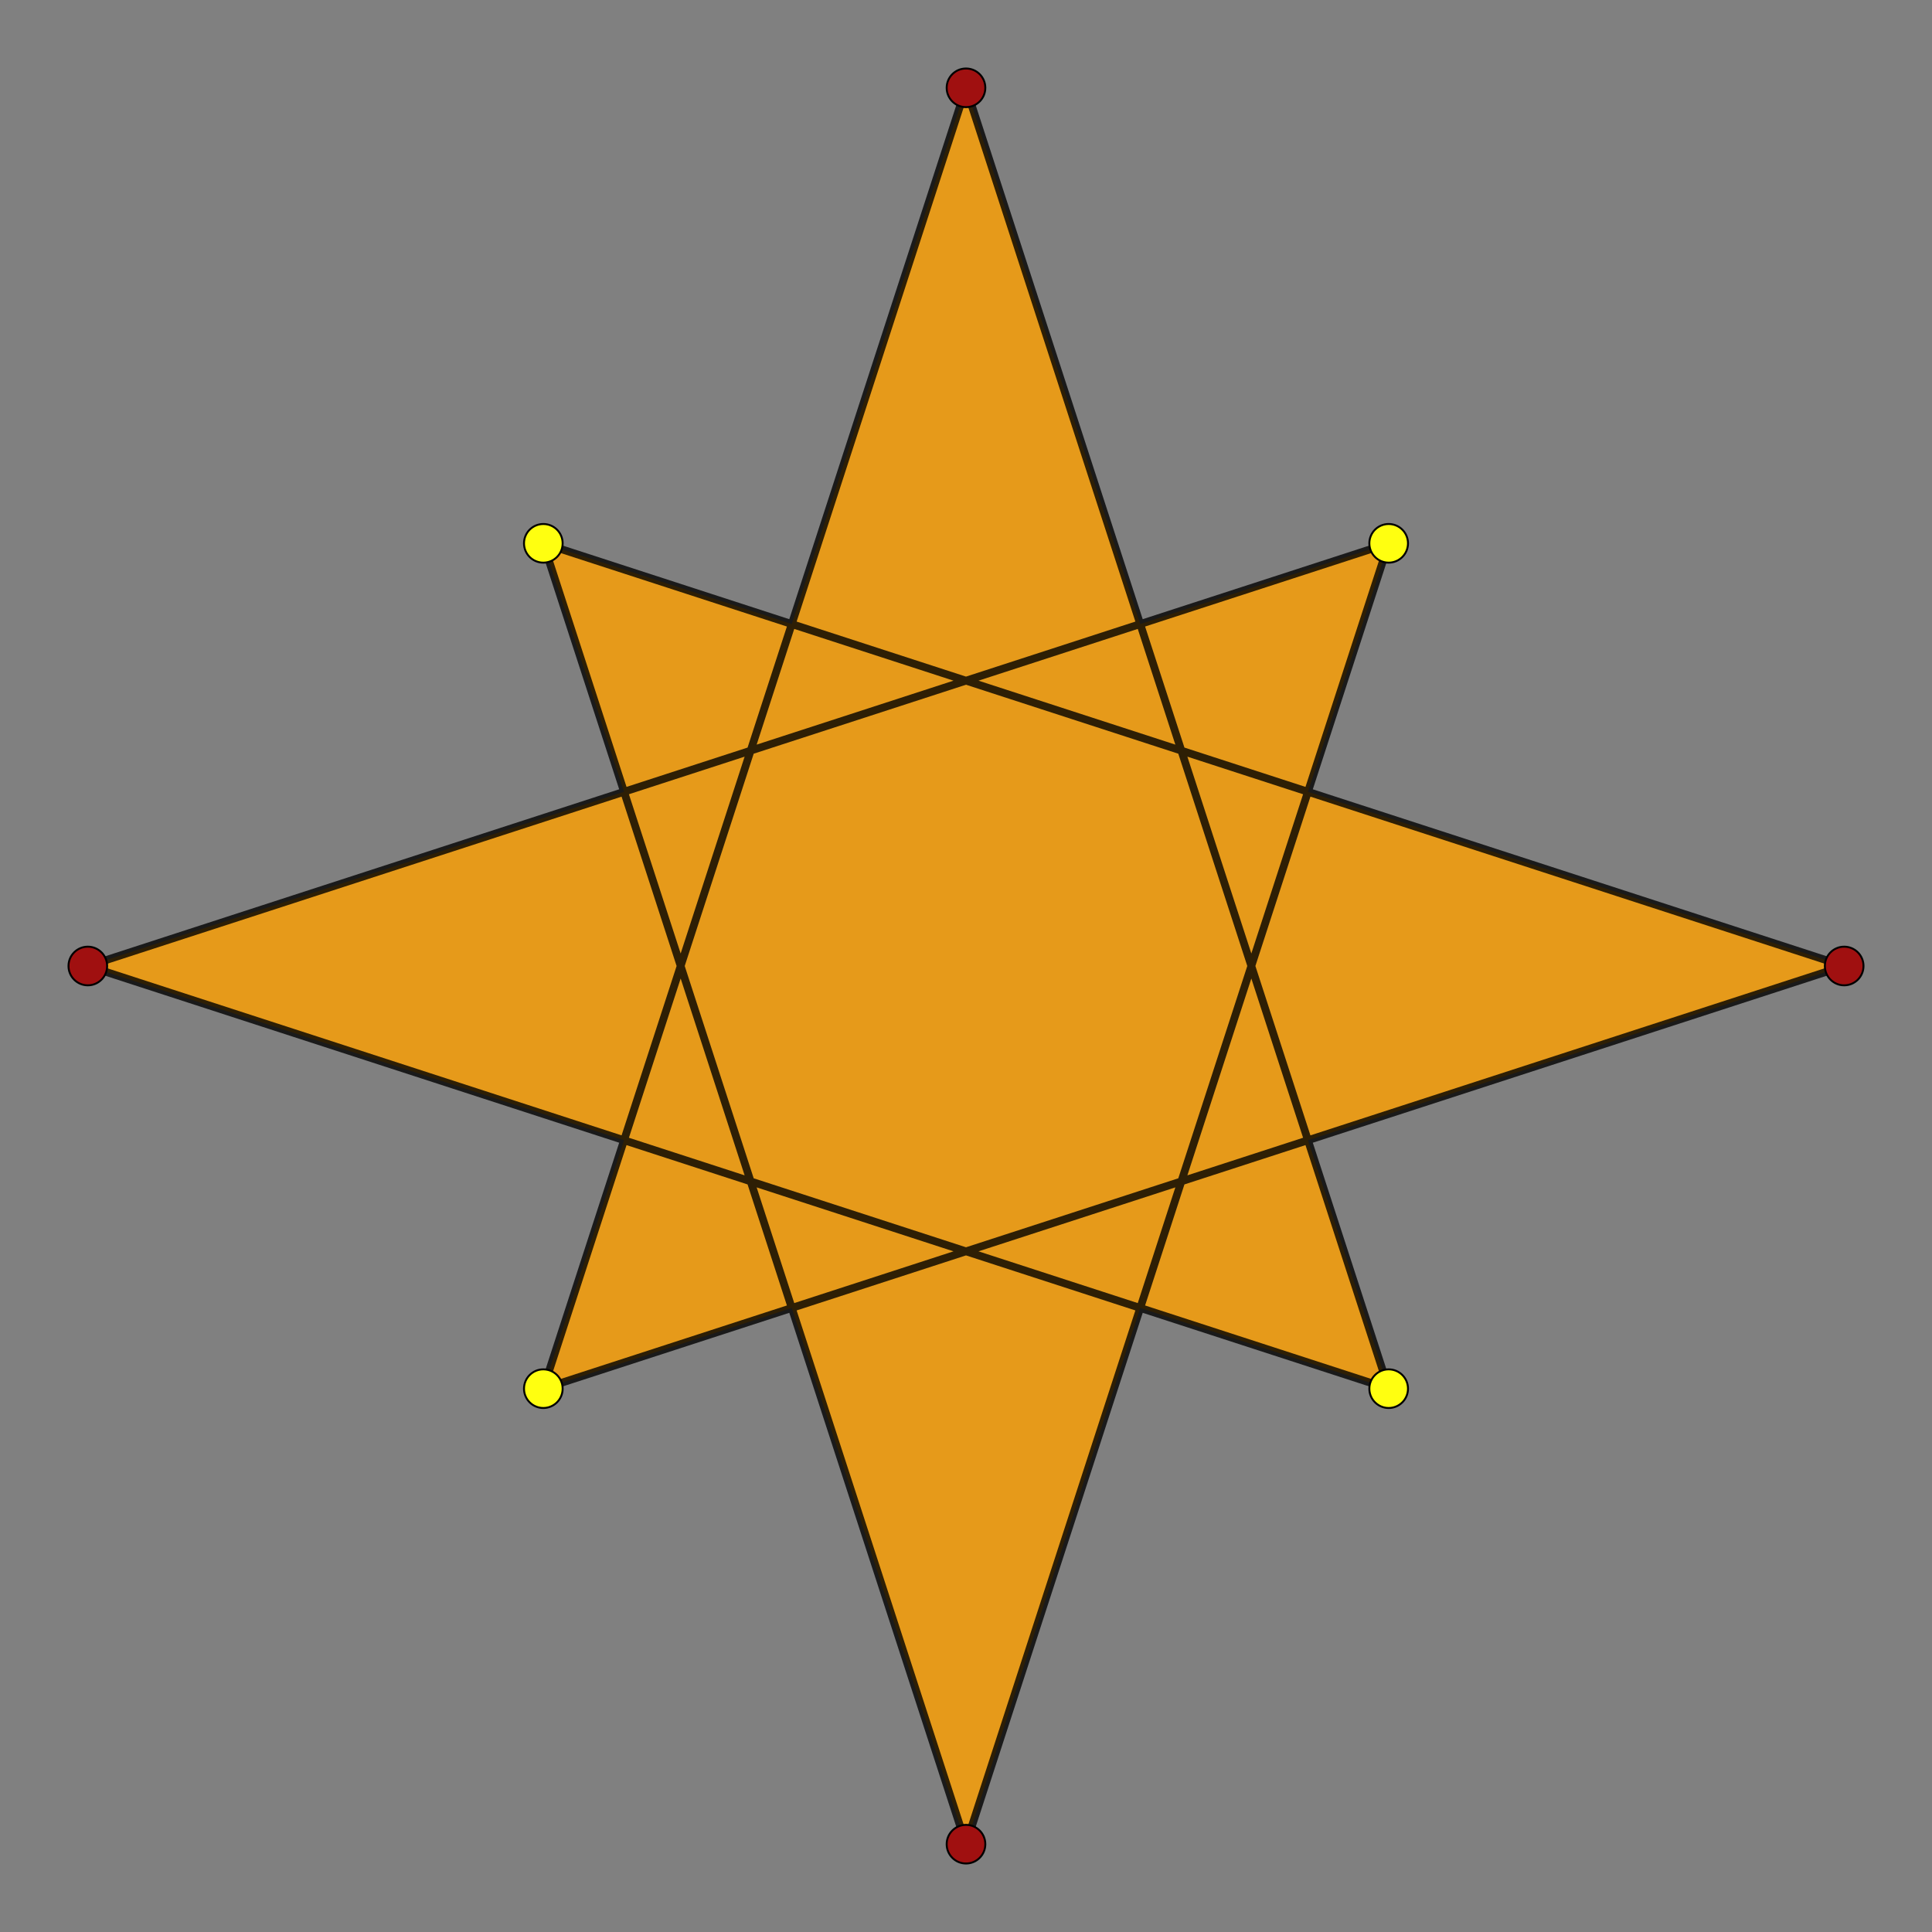 <?xml version="1.0" encoding="UTF-8" standalone="no"?>
<svg xmlns="http://www.w3.org/2000/svg" version="1.0" width="1000" height="1000" id="C:\tom\a.svg">
<rect width="100%" height="100%" fill="#808080" stroke="none"/>
<!-- X Coordinate transform: fx(x)=(x+0.70134103)*707.9711-->
<!-- Y Coordinate transform: fy(y)=(0.7228715-y)*707.9711 -->
<g style="opacity:1.0;fill:#ffa000;fill-opacity:0.8;stroke:#000000;stroke-width:4.0;stroke-opacity:0.80;">  <!--  8-sided blocks -->
<polygon points=" 45.455,500 718.775,718.775 500,45.455 281.225,718.775 954.545,500 281.225,281.225 500,954.545 718.775,281.225" />
</g>
<g style="stroke:#000000;stroke-width:1;stroke-opacity:1.00;fill:#a01010;fill-opacity:1.00"> <!-- vertices-->
<circle cx="45.455" cy="500" r="10.0"/>
<circle cx="500" cy="45.455" r="10.0"/>
<circle cx="954.545" cy="500" r="10.0"/>
<circle cx="500" cy="954.545" r="10.0"/>
</g>
<g style="stroke:#000000;stroke-width:1;stroke-opacity:1.00;fill:#ffff10;fill-opacity:1.00"> <!-- vertices-->
<circle cx="718.775" cy="718.775" r="10.0"/>
<circle cx="281.225" cy="718.775" r="10.0"/>
<circle cx="281.225" cy="281.225" r="10.0"/>
<circle cx="718.775" cy="281.225" r="10.0"/>
</g>
</svg>
